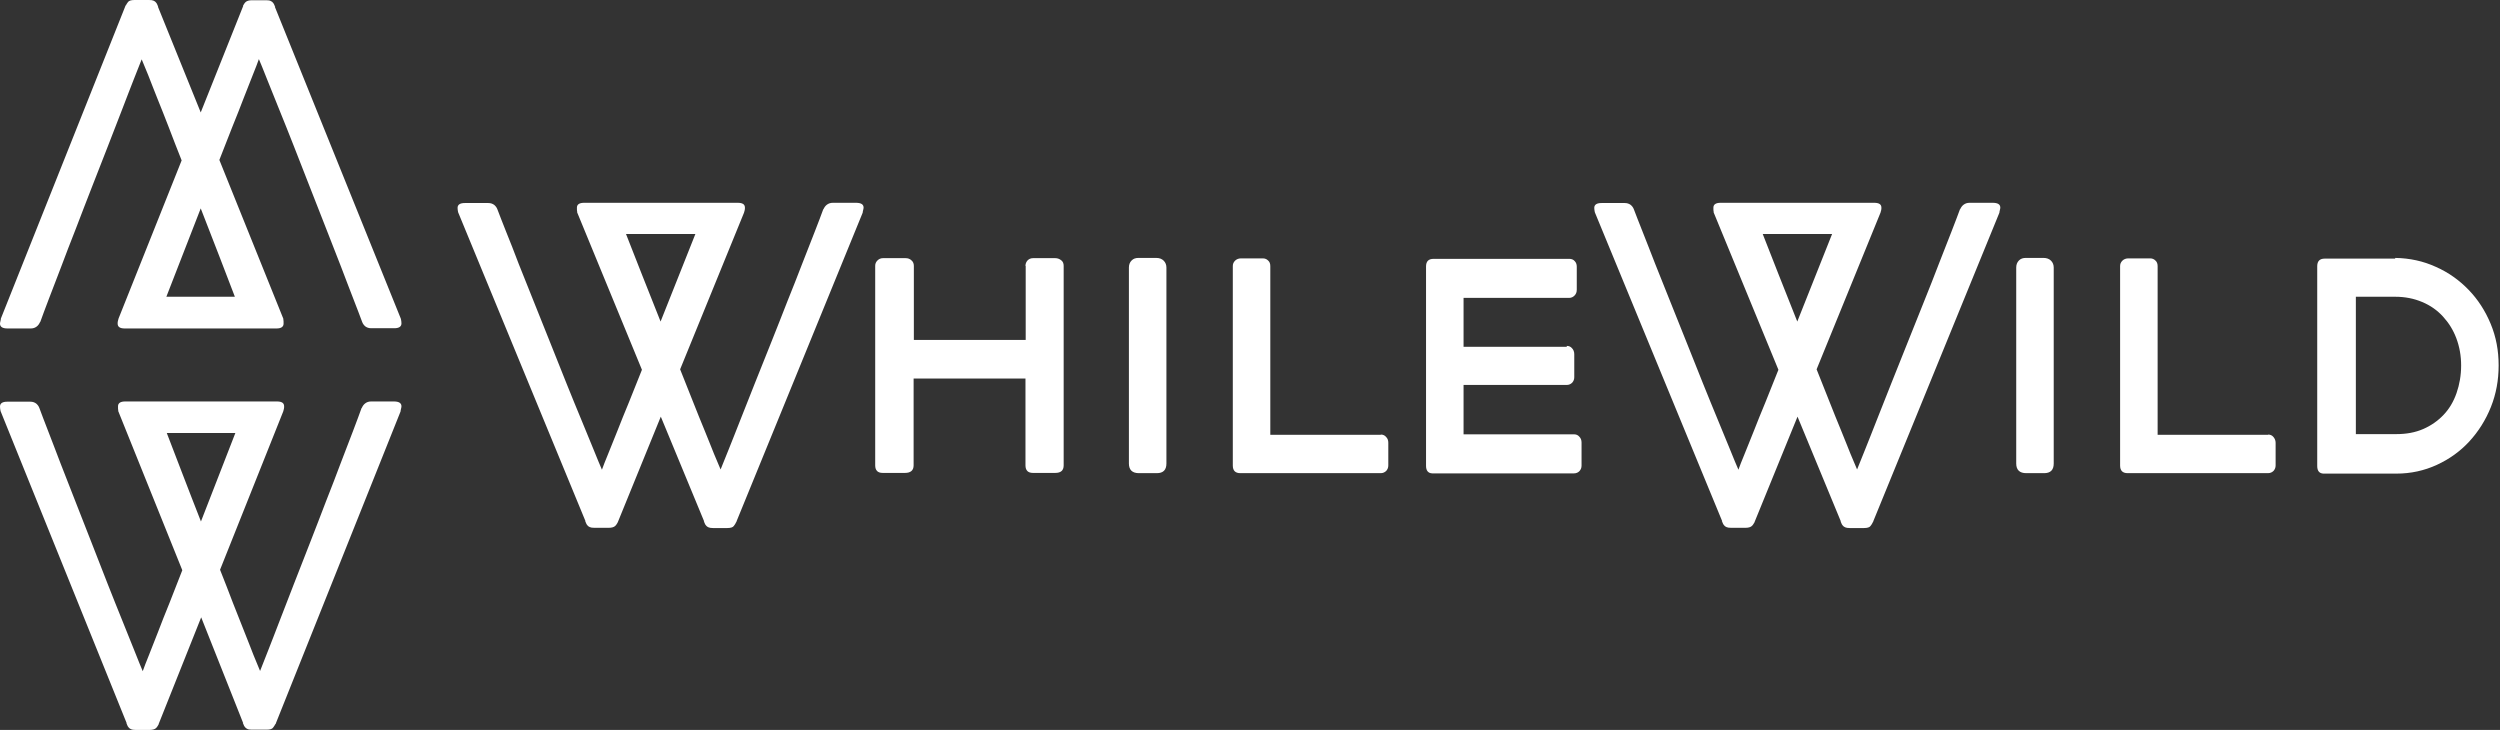 <?xml version="1.0" encoding="UTF-8"?>
<svg width="137px" height="40px" viewBox="0 0 137 40" version="1.1" xmlns="http://www.w3.org/2000/svg" xmlns:xlink="http://www.w3.org/1999/xlink">
    <rect x="0" y="0" width="137" height="40" fill="#333333" stroke="none"/>
    <!-- Generator: Sketch 47.1 (45422) - http://www.bohemiancoding.com/sketch -->
    <title>whilewild</title>
    <desc>Created with Sketch.</desc>
    <defs></defs>
    <g id="Page-1" stroke="none" stroke-width="1" fill="none" fill-rule="evenodd">
        <g id="whilewild" transform="translate(-40, -38)" fill-rule="nonzero" fill="#FFFFFF">
            <g transform="translate(40, 38)">
                <g id="Group" transform="translate(25, 11)">
                    <path d="M8.833,17.66 C8.796,17.723 8.758,17.786 8.696,17.836 C8.634,17.887 8.521,17.924 8.36,17.924 L7.575,17.924 C7.463,17.924 7.375,17.912 7.325,17.887 C7.263,17.862 7.213,17.824 7.188,17.786 C7.151,17.748 7.126,17.698 7.114,17.66 C7.101,17.622 7.076,17.572 7.064,17.547 L7.089,17.572 L0.125,0.68 C0.112,0.667 0.112,0.642 0.1,0.604 C0.087,0.541 0.075,0.466 0.075,0.39 C0.075,0.214 0.212,0.126 0.473,0.126 L1.757,0.126 C1.894,0.126 1.993,0.164 2.081,0.227 C2.155,0.29 2.218,0.365 2.255,0.466 C2.38,0.78 2.529,1.196 2.741,1.712 C2.953,2.228 3.177,2.807 3.426,3.462 C3.688,4.116 3.962,4.808 4.261,5.551 C4.56,6.294 4.859,7.036 5.158,7.792 C5.457,8.547 5.756,9.29 6.042,10.007 C6.341,10.737 6.603,11.404 6.865,12.021 C7.114,12.638 7.338,13.179 7.537,13.657 C7.737,14.136 7.874,14.501 7.986,14.74 C8.061,14.526 8.173,14.249 8.322,13.884 C8.472,13.519 8.634,13.103 8.833,12.613 C9.02,12.134 9.232,11.606 9.468,11.039 C9.693,10.473 9.929,9.881 10.178,9.264 L6.64,0.667 C6.628,0.655 6.628,0.629 6.628,0.592 C6.615,0.554 6.615,0.491 6.615,0.378 C6.615,0.201 6.752,0.113 7.014,0.113 L15.423,0.113 C15.697,0.113 15.822,0.201 15.822,0.378 C15.822,0.415 15.822,0.466 15.81,0.516 C15.797,0.566 15.785,0.617 15.772,0.655 L12.271,9.239 C12.521,9.856 12.757,10.448 12.982,11.027 C13.206,11.593 13.418,12.122 13.617,12.6 C13.816,13.078 13.978,13.506 14.128,13.871 C14.277,14.236 14.402,14.526 14.489,14.727 C14.589,14.476 14.738,14.123 14.925,13.645 C15.112,13.166 15.336,12.625 15.573,12.008 C15.822,11.392 16.084,10.724 16.37,9.994 C16.657,9.264 16.956,8.522 17.255,7.779 C17.554,7.024 17.853,6.281 18.139,5.538 C18.438,4.796 18.712,4.103 18.962,3.449 C19.223,2.794 19.447,2.215 19.647,1.699 C19.846,1.183 20.008,0.768 20.12,0.453 L20.12,0.478 C20.17,0.365 20.232,0.277 20.319,0.214 C20.407,0.151 20.506,0.113 20.643,0.113 L21.902,0.113 C22.188,0.113 22.325,0.201 22.325,0.378 C22.325,0.415 22.313,0.466 22.3,0.516 C22.288,0.566 22.275,0.617 22.275,0.655 L15.361,17.572 C15.361,17.585 15.361,17.597 15.349,17.61 C15.336,17.622 15.336,17.622 15.336,17.635 L15.336,17.622 C15.311,17.685 15.274,17.748 15.212,17.824 C15.162,17.899 15.037,17.937 14.85,17.937 L14.078,17.937 C13.966,17.937 13.879,17.924 13.829,17.899 C13.766,17.874 13.717,17.836 13.692,17.799 C13.654,17.761 13.629,17.71 13.617,17.673 C13.604,17.635 13.58,17.585 13.567,17.559 L13.592,17.585 L11.212,11.832 L8.858,17.61 C8.858,17.622 8.845,17.648 8.833,17.66 Z M8.858,17.622 L8.833,17.673 L8.858,17.622 Z M13.106,1.825 L9.306,1.825 C9.556,2.455 9.842,3.185 10.166,4.015 C10.49,4.846 10.839,5.715 11.2,6.621 L13.106,1.825 Z" id="Shape"></path>
                    <path d="M31.196,3.575 C31.196,3.449 31.233,3.361 31.308,3.273 C31.382,3.197 31.482,3.147 31.607,3.147 L32.828,3.147 C32.952,3.147 33.052,3.185 33.152,3.26 C33.251,3.336 33.289,3.436 33.289,3.575 L33.289,14.501 C33.289,14.778 33.139,14.916 32.828,14.916 L31.607,14.916 C31.333,14.916 31.196,14.778 31.196,14.501 L31.196,9.743 L25.066,9.743 L25.066,14.501 C25.066,14.778 24.904,14.916 24.593,14.916 L23.372,14.916 C23.098,14.916 22.961,14.778 22.961,14.501 L22.961,3.575 C22.961,3.449 22.998,3.361 23.085,3.273 C23.16,3.197 23.26,3.147 23.384,3.147 L24.63,3.147 C24.755,3.147 24.867,3.185 24.954,3.273 C25.041,3.348 25.079,3.449 25.079,3.575 L25.079,7.628 L31.208,7.628 L31.208,3.575 L31.196,3.575 Z" id="Shape"></path>
                    <path d="M38.92,14.4 C38.92,14.752 38.745,14.929 38.396,14.929 L37.412,14.929 C37.051,14.929 36.864,14.752 36.864,14.4 L36.864,3.663 C36.864,3.499 36.914,3.373 37.014,3.273 C37.113,3.172 37.238,3.134 37.387,3.134 L38.359,3.134 C38.533,3.134 38.671,3.185 38.77,3.285 C38.87,3.386 38.92,3.512 38.92,3.663 L38.92,14.4 Z" id="Shape"></path>
                    <path d="M50.668,12.814 C50.78,12.814 50.88,12.852 50.954,12.94 C51.042,13.028 51.079,13.129 51.079,13.267 L51.079,14.501 C51.079,14.627 51.042,14.715 50.967,14.803 C50.892,14.878 50.792,14.929 50.668,14.929 L42.969,14.929 C42.695,14.929 42.558,14.79 42.558,14.513 L42.558,3.587 C42.558,3.462 42.595,3.373 42.682,3.285 C42.757,3.21 42.869,3.159 43.006,3.159 L44.202,3.159 C44.314,3.159 44.414,3.197 44.489,3.273 C44.576,3.348 44.613,3.449 44.613,3.587 L44.613,12.827 L50.668,12.827 L50.668,12.814 Z" id="Shape"></path>
                    <path d="M60.859,7.955 C60.971,7.955 61.071,7.993 61.145,8.081 C61.22,8.157 61.27,8.27 61.27,8.408 L61.27,9.667 C61.27,9.793 61.232,9.881 61.158,9.969 C61.083,10.045 60.983,10.095 60.859,10.095 L55.203,10.095 L55.203,12.801 L61.257,12.801 C61.37,12.801 61.469,12.839 61.544,12.927 C61.631,13.015 61.669,13.116 61.669,13.255 L61.669,14.513 C61.669,14.639 61.631,14.727 61.556,14.815 C61.482,14.891 61.382,14.941 61.257,14.941 L53.483,14.941 C53.259,14.929 53.147,14.79 53.147,14.526 L53.147,3.6 C53.147,3.323 53.284,3.185 53.558,3.185 L60.996,3.185 C61.12,3.185 61.22,3.222 61.295,3.31 C61.37,3.386 61.407,3.487 61.407,3.613 L61.407,4.871 C61.407,5.01 61.37,5.11 61.282,5.199 C61.208,5.274 61.108,5.324 60.996,5.324 L55.203,5.324 L55.203,8.006 L60.859,8.006 L60.859,7.955 Z" id="Shape"></path>
                    <path d="M71.124,17.66 C71.087,17.723 71.05,17.786 70.987,17.836 C70.925,17.887 70.813,17.924 70.651,17.924 L69.866,17.924 C69.754,17.924 69.667,17.912 69.617,17.887 C69.555,17.862 69.505,17.824 69.48,17.786 C69.442,17.748 69.418,17.698 69.405,17.66 C69.393,17.622 69.368,17.572 69.355,17.547 L69.38,17.572 L62.416,0.68 C62.404,0.667 62.404,0.642 62.391,0.604 C62.379,0.541 62.366,0.466 62.366,0.39 C62.366,0.214 62.503,0.126 62.765,0.126 L64.036,0.126 C64.173,0.126 64.272,0.164 64.36,0.227 C64.434,0.29 64.497,0.365 64.534,0.466 C64.659,0.78 64.808,1.196 65.02,1.712 C65.219,2.228 65.456,2.807 65.705,3.462 C65.967,4.116 66.241,4.808 66.54,5.551 C66.839,6.294 67.138,7.036 67.437,7.792 C67.736,8.547 68.035,9.29 68.321,10.007 C68.62,10.737 68.882,11.404 69.143,12.021 C69.393,12.638 69.617,13.179 69.816,13.657 C70.016,14.136 70.153,14.501 70.265,14.74 C70.339,14.526 70.452,14.249 70.601,13.884 C70.751,13.519 70.913,13.103 71.112,12.613 C71.299,12.134 71.511,11.606 71.747,11.039 C71.972,10.473 72.208,9.881 72.457,9.264 L68.919,0.667 C68.907,0.655 68.907,0.629 68.907,0.592 C68.894,0.554 68.894,0.491 68.894,0.378 C68.894,0.201 69.031,0.113 69.293,0.113 L77.702,0.113 C77.976,0.113 78.101,0.201 78.101,0.378 C78.101,0.415 78.101,0.466 78.089,0.516 C78.076,0.566 78.064,0.617 78.051,0.655 L74.55,9.239 C74.8,9.856 75.036,10.448 75.261,11.027 C75.485,11.593 75.697,12.122 75.896,12.6 C76.095,13.078 76.257,13.506 76.407,13.871 C76.556,14.236 76.681,14.526 76.768,14.727 C76.868,14.476 77.017,14.123 77.204,13.645 C77.391,13.166 77.615,12.625 77.852,12.008 C78.101,11.392 78.363,10.724 78.649,9.994 C78.936,9.264 79.235,8.522 79.534,7.779 C79.833,7.024 80.132,6.281 80.431,5.538 C80.73,4.796 81.004,4.103 81.253,3.449 C81.515,2.794 81.739,2.215 81.938,1.699 C82.137,1.183 82.299,0.768 82.412,0.453 L82.412,0.478 C82.461,0.365 82.524,0.277 82.611,0.214 C82.698,0.151 82.798,0.113 82.935,0.113 L84.193,0.113 C84.48,0.113 84.617,0.201 84.617,0.378 C84.617,0.415 84.604,0.466 84.592,0.516 C84.579,0.566 84.567,0.617 84.567,0.655 L77.653,17.572 C77.653,17.585 77.653,17.597 77.64,17.61 C77.628,17.622 77.628,17.622 77.628,17.635 L77.628,17.622 C77.603,17.685 77.565,17.748 77.503,17.824 C77.453,17.899 77.329,17.937 77.142,17.937 L76.369,17.937 C76.257,17.937 76.17,17.924 76.12,17.899 C76.058,17.874 76.008,17.836 75.983,17.799 C75.946,17.761 75.921,17.71 75.908,17.673 C75.896,17.635 75.871,17.585 75.859,17.559 L75.883,17.585 L73.504,11.832 L71.149,17.61 C71.149,17.622 71.137,17.648 71.124,17.66 Z M71.149,17.622 L71.124,17.673 L71.149,17.622 Z M75.398,1.825 L71.598,1.825 C71.847,2.455 72.133,3.185 72.457,4.015 C72.781,4.846 73.13,5.715 73.491,6.621 L75.398,1.825 Z" id="Shape"></path>
                    <path d="M87.544,14.4 C87.544,14.752 87.37,14.929 87.021,14.929 L86.037,14.929 C85.676,14.929 85.489,14.752 85.489,14.4 L85.489,3.663 C85.489,3.499 85.539,3.373 85.638,3.273 C85.738,3.172 85.863,3.134 86.012,3.134 L86.984,3.134 C87.158,3.134 87.295,3.185 87.395,3.285 C87.495,3.386 87.544,3.512 87.544,3.663 L87.544,14.4 Z" id="Shape"></path>
                    <path d="M99.293,12.814 C99.405,12.814 99.504,12.852 99.579,12.94 C99.654,13.028 99.704,13.129 99.704,13.267 L99.704,14.501 C99.704,14.627 99.666,14.715 99.592,14.803 C99.517,14.878 99.417,14.929 99.293,14.929 L91.593,14.929 C91.319,14.929 91.182,14.79 91.182,14.513 L91.182,3.587 C91.182,3.462 91.22,3.373 91.307,3.285 C91.382,3.21 91.494,3.159 91.631,3.159 L92.827,3.159 C92.939,3.159 93.038,3.197 93.113,3.273 C93.2,3.348 93.238,3.449 93.238,3.587 L93.238,12.827 L99.293,12.827 L99.293,12.814 Z" id="Shape"></path>
                    <path d="M106.257,3.134 C107.054,3.147 107.802,3.31 108.487,3.625 C109.172,3.927 109.77,4.355 110.281,4.884 C110.792,5.413 111.19,6.029 111.489,6.747 C111.788,7.464 111.925,8.22 111.925,9.025 C111.925,9.831 111.788,10.586 111.502,11.303 C111.215,12.021 110.816,12.65 110.318,13.192 C109.82,13.733 109.222,14.161 108.537,14.476 C107.851,14.79 107.116,14.954 106.319,14.954 L102.32,14.954 C102.096,14.941 101.984,14.803 101.984,14.538 L101.984,3.587 C101.984,3.31 102.121,3.172 102.395,3.172 L106.257,3.172 L106.257,3.134 Z M104.114,12.789 L106.331,12.789 C106.867,12.789 107.353,12.701 107.789,12.512 C108.225,12.323 108.599,12.059 108.91,11.731 C109.222,11.404 109.459,11.001 109.62,10.536 C109.782,10.07 109.87,9.566 109.87,9.025 C109.87,8.497 109.782,8.006 109.608,7.54 C109.434,7.074 109.184,6.684 108.873,6.344 C108.562,6.004 108.188,5.74 107.739,5.551 C107.291,5.362 106.805,5.262 106.257,5.262 L104.101,5.262 L104.101,12.789 L104.114,12.789 Z" id="Shape"></path>
                </g>
                <path d="M8.672,39.733 C8.635,39.796 8.598,39.86 8.536,39.911 C8.475,39.962 8.364,40 8.204,40 L7.428,40 C7.317,40 7.231,39.987 7.181,39.962 C7.12,39.936 7.071,39.898 7.046,39.86 C7.009,39.822 6.984,39.771 6.972,39.733 C6.96,39.695 6.935,39.644 6.923,39.618 L6.947,39.644 L0.049,22.572 C0.037,22.56 0.037,22.534 0.025,22.496 C0.012,22.433 0,22.356 0,22.28 C0,22.102 0.135,22.013 0.394,22.013 L1.663,22.013 C1.798,22.013 1.897,22.051 1.983,22.114 C2.057,22.178 2.119,22.254 2.156,22.356 C2.279,22.674 2.427,23.094 2.636,23.616 C2.833,24.137 3.067,24.722 3.314,25.384 C3.572,26.045 3.843,26.745 4.139,27.495 C4.434,28.246 4.73,28.996 5.026,29.76 C5.321,30.523 5.617,31.273 5.9,31.999 C6.196,32.736 6.455,33.411 6.713,34.034 C6.96,34.657 7.181,35.204 7.378,35.688 C7.576,36.171 7.711,36.54 7.822,36.782 C7.896,36.565 8.007,36.286 8.155,35.917 C8.302,35.548 8.462,35.128 8.66,34.632 C8.844,34.148 9.054,33.614 9.288,33.042 C9.51,32.469 9.744,31.871 9.99,31.248 L6.492,22.56 C6.479,22.547 6.479,22.522 6.479,22.483 C6.467,22.445 6.467,22.382 6.467,22.267 C6.467,22.089 6.602,22 6.861,22 L15.176,22 C15.447,22 15.57,22.089 15.57,22.267 C15.57,22.305 15.57,22.356 15.558,22.407 C15.545,22.458 15.533,22.509 15.521,22.547 L12.059,31.223 C12.306,31.846 12.54,32.444 12.761,33.029 C12.983,33.601 13.193,34.136 13.39,34.619 C13.587,35.102 13.747,35.535 13.895,35.904 C14.043,36.273 14.166,36.565 14.252,36.769 C14.351,36.514 14.498,36.158 14.683,35.675 C14.868,35.192 15.09,34.645 15.324,34.021 C15.57,33.398 15.829,32.724 16.112,31.986 C16.395,31.248 16.691,30.498 16.987,29.747 C17.282,28.984 17.578,28.233 17.861,27.483 C18.157,26.732 18.428,26.033 18.674,25.371 C18.933,24.71 19.155,24.124 19.352,23.603 C19.549,23.081 19.709,22.661 19.82,22.343 L19.82,22.369 C19.869,22.254 19.931,22.165 20.017,22.102 C20.103,22.038 20.202,22 20.337,22 L21.581,22 C21.865,22 22,22.089 22,22.267 C22,22.305 21.988,22.356 21.975,22.407 C21.963,22.458 21.951,22.509 21.951,22.547 L15.114,39.644 C15.114,39.657 15.114,39.669 15.102,39.682 C15.09,39.695 15.09,39.695 15.09,39.707 L15.09,39.669 C15.065,39.733 15.028,39.796 14.966,39.873 C14.917,39.949 14.794,39.987 14.609,39.987 L13.809,39.987 C13.698,39.987 13.611,39.975 13.562,39.949 C13.501,39.924 13.451,39.886 13.427,39.847 C13.39,39.809 13.365,39.758 13.353,39.72 C13.34,39.682 13.316,39.631 13.303,39.606 L13.328,39.631 L11.025,33.83 L8.697,39.669 C8.697,39.695 8.684,39.72 8.672,39.733 Z M8.697,39.695 L8.672,39.746 L8.697,39.695 Z M12.897,23.73 L9.14,23.73 C9.386,24.366 9.67,25.104 9.99,25.943 C10.31,26.783 10.655,27.661 11.012,28.577 L12.897,23.73 Z" id="Shape"></path>
                <path d="M13.338,0.279 C13.375,0.216 13.412,0.152 13.473,0.102 C13.535,0.051 13.645,0.013 13.805,0.013 L14.581,0.013 C14.691,0.013 14.777,0.025 14.827,0.051 C14.888,0.076 14.937,0.114 14.962,0.152 C14.999,0.191 15.023,0.241 15.036,0.279 C15.048,0.318 15.073,0.368 15.085,0.394 L15.06,0.368 L21.951,17.428 C21.963,17.441 21.963,17.466 21.975,17.505 C21.988,17.568 22,17.644 22,17.721 C22,17.898 21.865,17.987 21.606,17.987 L20.339,17.987 C20.204,17.987 20.105,17.949 20.019,17.886 C19.945,17.822 19.884,17.746 19.847,17.644 C19.724,17.327 19.576,16.908 19.367,16.387 C19.17,15.866 18.936,15.282 18.69,14.621 C18.432,13.96 18.161,13.262 17.866,12.512 C17.57,11.763 17.275,11.013 16.98,10.251 C16.685,9.489 16.389,8.74 16.106,8.016 C15.811,7.279 15.553,6.606 15.294,5.983 C15.048,5.361 14.827,4.814 14.63,4.332 C14.433,3.849 14.298,3.481 14.187,3.239 C14.113,3.455 14.002,3.735 13.855,4.103 C13.707,4.471 13.547,4.891 13.35,5.386 C13.166,5.869 12.956,6.402 12.723,6.974 C12.501,7.546 12.267,8.143 12.021,8.765 L15.516,17.441 C15.528,17.454 15.528,17.479 15.528,17.517 C15.54,17.555 15.54,17.619 15.54,17.733 C15.54,17.911 15.405,18 15.147,18 L6.841,18 C6.57,18 6.447,17.911 6.447,17.733 C6.447,17.695 6.447,17.644 6.46,17.594 C6.472,17.543 6.484,17.492 6.497,17.454 L9.954,8.79 C9.708,8.168 9.474,7.571 9.253,6.987 C9.031,6.415 8.822,5.881 8.625,5.399 C8.428,4.916 8.268,4.484 8.121,4.116 C7.973,3.747 7.85,3.455 7.764,3.252 C7.666,3.506 7.518,3.862 7.333,4.344 C7.149,4.827 6.927,5.373 6.694,5.996 C6.447,6.618 6.189,7.291 5.906,8.028 C5.623,8.765 5.328,9.514 5.032,10.264 C4.737,11.026 4.442,11.776 4.159,12.525 C3.864,13.275 3.593,13.973 3.347,14.634 C3.088,15.294 2.867,15.879 2.67,16.399 C2.473,16.92 2.313,17.339 2.202,17.657 L2.202,17.632 C2.153,17.746 2.092,17.835 2.006,17.898 C1.919,17.962 1.821,18 1.686,18 L0.418,18 C0.135,18 0,17.911 0,17.733 C0,17.695 0.012,17.644 0.025,17.594 C0.037,17.543 0.049,17.492 0.049,17.454 L6.866,0.343 C6.866,0.33 6.866,0.318 6.878,0.305 C6.89,0.292 6.89,0.292 6.89,0.279 L6.89,0.318 C6.915,0.254 6.952,0.191 7.013,0.114 C7.063,0.038 7.186,0 7.37,0 L8.17,0 C8.281,0 8.367,0.013 8.416,0.038 C8.478,0.064 8.527,0.102 8.551,0.14 C8.588,0.178 8.613,0.229 8.625,0.267 C8.638,0.305 8.662,0.356 8.674,0.381 L8.65,0.356 L11,6.161 L13.326,0.33 C13.313,0.318 13.326,0.292 13.338,0.279 Z M13.313,0.318 L13.338,0.267 L13.313,0.318 Z M9.117,16.26 L12.87,16.26 C12.624,15.625 12.341,14.888 12.021,14.049 C11.701,13.211 11.357,12.335 11,11.42 L9.117,16.26 Z" id="Shape"></path>
            </g>
        </g>
    </g>
</svg>